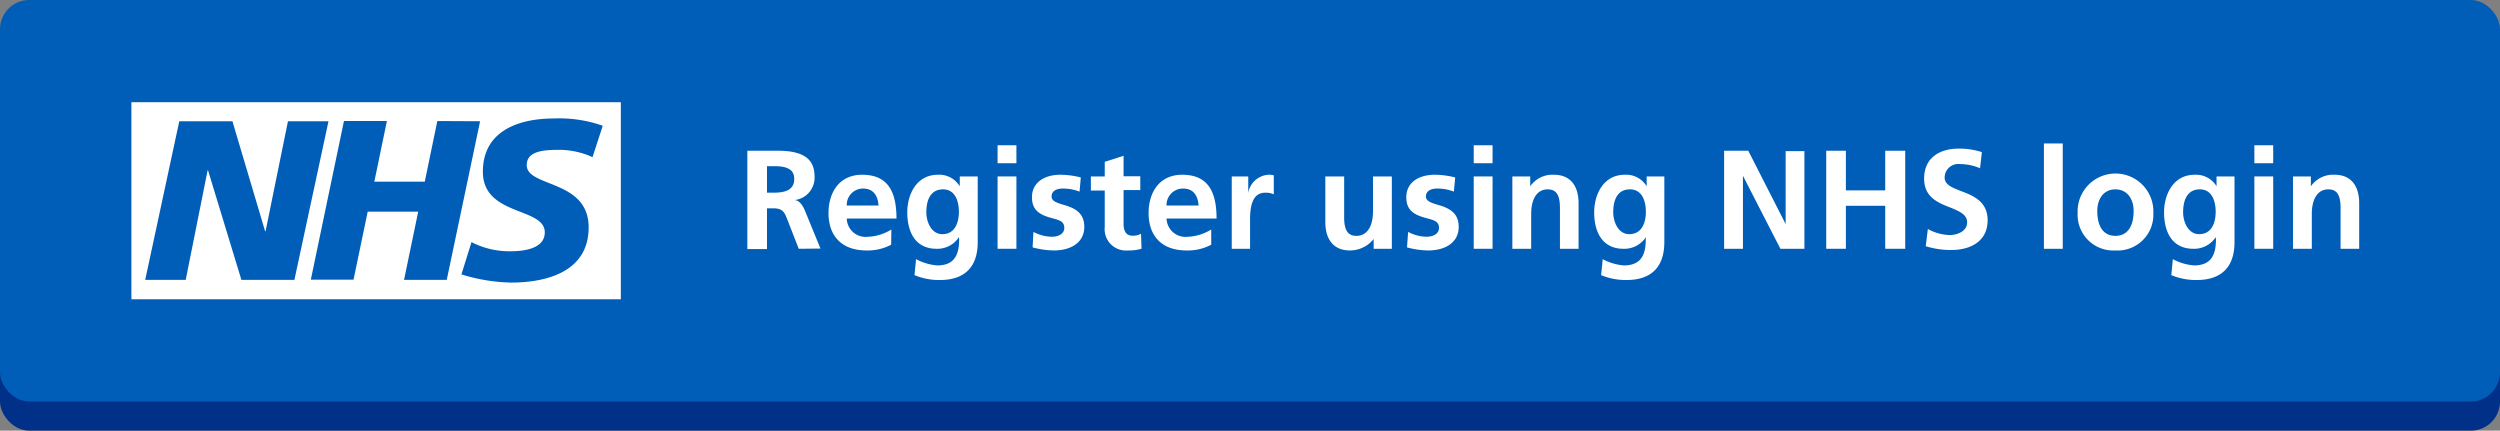 <svg xmlns="http://www.w3.org/2000/svg" viewBox="0 0 342.48 59"><rect x="0" y="0" width="342.48" height="59" fill="#808080" stroke="none"/><defs><style>.cls-1{fill:#003087;}.cls-2{fill:#005eb8;}.cls-3{fill:#fff;}</style></defs><title>RegisterUsing_Original</title><g id="Layer_2" data-name="Layer 2"><g id="Layer_1-2" data-name="Layer 1"><rect class="cls-1" y="4" width="342.48" height="55" rx="4"/><rect class="cls-2" width="342.48" height="55" rx="4"/><rect class="cls-2" x="2.1" y="2" width="338.37" height="51"/><rect class="cls-2" x="101.05" y="13.98" width="223.43" height="27.04"/><path class="cls-3" d="M109.42,34.08l-1.56-4c-.38-1-.65-1.54-1.9-1.54h-.89v5.58h-2.69V20.65h4.21c4.35,0,5,1.83,5,3.64a3.08,3.08,0,0,1-2.77,3.12v0c.58,0,1.08.54,1.48,1.52l2.1,5.12Zm-3.31-7.69c2.31,0,2.69-1,2.69-1.87,0-.69-.21-1.75-2.58-1.75h-1.15v3.62Z"/><path class="cls-3" d="M122.08,33.52a6.76,6.76,0,0,1-3.38.79c-3.29,0-5.2-1.88-5.2-5.13,0-2.78,1.45-5.24,4.6-5.24,3.37,0,4.71,2.08,4.71,6H116a2.58,2.58,0,0,0,2.84,2.5,6.62,6.62,0,0,0,3.27-1Zm-1.73-5.36c-.09-1.43-.77-2.33-2.11-2.33A2.23,2.23,0,0,0,116,28.16Z"/><path class="cls-3" d="M131.36,32.5h0a3.52,3.52,0,0,1-3.07,1.58c-2.74,0-4-2.08-4-5,0-2.39,1.23-5.14,4.19-5.14a3.28,3.28,0,0,1,3,1.58h0V24.17h2.46v9c0,3.35-1.73,5.19-5.19,5.19a8.7,8.7,0,0,1-3.47-.67l.21-2.19a7.34,7.34,0,0,0,2.91.86c2.42,0,3-1.56,3-3.61Zm0-3.48c0-1.52-.54-3.08-2.17-3.08s-2.29,1.33-2.29,3.14c0,1.35.71,3,2.19,3C130.75,32.08,131.36,30.62,131.36,29Z"/><path class="cls-3" d="M136.66,22.36V19.9h2.58v2.46Zm0,11.72V24.17h2.58v9.91Z"/><path class="cls-3" d="M141.57,31.77a5.55,5.55,0,0,0,2.54.66c.69,0,1.69-.27,1.69-1.22S145,30.14,144,29.85c-1.73-.46-2.63-1.18-2.63-2.83,0-2,1.67-3.08,3.9-3.08a11.36,11.36,0,0,1,2.79.37l-.17,1.94a6.26,6.26,0,0,0-2.29-.42c-.91,0-1.54.36-1.54,1.09,0,.56.54.83,1.71,1.16,1.85.52,2.77,1.35,2.77,3,0,2.17-1.86,3.23-4.17,3.23a11.76,11.76,0,0,1-2.91-.42Z"/><path class="cls-3" d="M156.38,34.08a6.44,6.44,0,0,1-1.88.23,2.92,2.92,0,0,1-3.16-3.21v-5h-1.9V24.17h1.9v-2l2.58-.83v2.81h2.29v1.89h-2.29v4.6c0,1,.33,1.65,1.23,1.65a2.21,2.21,0,0,0,1.16-.27Z"/><path class="cls-3" d="M165.93,33.52a6.77,6.77,0,0,1-3.39.79c-3.29,0-5.19-1.88-5.19-5.13,0-2.78,1.44-5.24,4.6-5.24,3.36,0,4.71,2.08,4.71,6h-6.85a2.59,2.59,0,0,0,2.85,2.5,6.66,6.66,0,0,0,3.27-1Zm-1.73-5.36c-.1-1.43-.77-2.33-2.12-2.33a2.24,2.24,0,0,0-2.27,2.33Z"/><path class="cls-3" d="M168.74,34.08V24.17H171v2.25h0a3,3,0,0,1,2.73-2.48,2.34,2.34,0,0,1,.77.08v2.6a2.52,2.52,0,0,0-1.15-.22c-1,0-2.1.52-2.1,3.6v4.08Z"/><path class="cls-3" d="M188.18,34.08V32.74h0a4.14,4.14,0,0,1-3.25,1.57c-2.21,0-3.37-1.48-3.37-3.88V24.17h2.58v5.66c0,2,.73,2.48,1.68,2.48,1.55,0,2.27-1.44,2.27-3.35V24.17h2.58v9.91Z"/><path class="cls-3" d="M192.9,31.77a5.58,5.58,0,0,0,2.54.66c.69,0,1.69-.27,1.69-1.22s-.81-1.07-1.84-1.36c-1.74-.46-2.64-1.18-2.64-2.83,0-2,1.67-3.08,3.9-3.08a11.49,11.49,0,0,1,2.8.37l-.18,1.94a6.23,6.23,0,0,0-2.29-.42c-.9,0-1.54.36-1.54,1.09,0,.56.54.83,1.71,1.16,1.85.52,2.78,1.35,2.78,3,0,2.17-1.87,3.23-4.18,3.23a11.61,11.61,0,0,1-2.9-.42Z"/><path class="cls-3" d="M201.89,22.36V19.9h2.58v2.46Zm0,11.72V24.17h2.58v9.91Z"/><path class="cls-3" d="M213.7,34.08V28.52c0-1.48-.3-2.58-1.67-2.58-1.64,0-2.27,1.58-2.27,3.33v4.81h-2.58V24.17h2.45v1.35h0a3.7,3.7,0,0,1,3.25-1.58c2.28,0,3.37,1.56,3.37,3.89v6.25Z"/><path class="cls-3" d="M225.47,32.5h0a3.53,3.53,0,0,1-3.08,1.58c-2.73,0-4-2.08-4-5,0-2.39,1.23-5.14,4.19-5.14a3.28,3.28,0,0,1,3,1.58h0V24.17H228v9c0,3.35-1.73,5.19-5.19,5.19a8.73,8.73,0,0,1-3.47-.67l.22-2.19a7.26,7.26,0,0,0,2.9.86c2.43,0,3-1.56,3-3.61Zm0-3.48c0-1.52-.54-3.08-2.18-3.08S221,27.27,221,29.08c0,1.35.71,3,2.19,3C224.85,32.08,225.47,30.62,225.47,29Z"/><path class="cls-3" d="M243.9,34.08l-5.13-10h0v10h-2.58V20.65h3.31l5.12,10.05h0v-10h2.57V34.08Z"/><path class="cls-3" d="M258.26,34.08V28.19h-5.39v5.89h-2.69V20.65h2.69v5.43h5.39V20.65H261V34.08Z"/><path class="cls-3" d="M264.1,31.37a6.49,6.49,0,0,0,3,.83c1,0,2.38-.5,2.38-1.74,0-1-.9-1.46-2.23-2-1.79-.69-3.66-1.44-3.66-4,0-2.89,2.18-4.1,4.72-4.1a10,10,0,0,1,3.19.48l-.25,2.21a7,7,0,0,0-2.73-.57,1.87,1.87,0,0,0-2.12,1.86c0,1,1.16,1.41,2.28,1.85,1.8.67,3.61,1.5,3.61,4s-1.85,4.06-5.06,4.06a11.8,11.8,0,0,1-3.42-.52Z"/><path class="cls-3" d="M280,34.08V19.65h2.58V34.08Z"/><path class="cls-3" d="M289.79,34.31a4.89,4.89,0,0,1-5.17-5.12,5.19,5.19,0,1,1,10.37,0A4.9,4.9,0,0,1,289.79,34.31Zm2.5-5.42c0-1.58-.84-2.95-2.5-2.95s-2.48,1.39-2.48,2.95c0,2.09.81,3.42,2.48,3.42S292.29,31,292.29,28.89Z"/><path class="cls-3" d="M303.53,32.5h0a3.52,3.52,0,0,1-3.07,1.58c-2.74,0-4-2.08-4-5,0-2.39,1.23-5.14,4.19-5.14a3.28,3.28,0,0,1,3,1.58h0V24.17h2.46v9c0,3.35-1.73,5.19-5.19,5.19a8.73,8.73,0,0,1-3.47-.67l.21-2.19a7.34,7.34,0,0,0,2.91.86c2.42,0,3-1.56,3-3.61Zm0-3.48c0-1.52-.54-3.08-2.17-3.08s-2.29,1.33-2.29,3.14c0,1.35.71,3,2.19,3C302.92,32.08,303.53,30.62,303.53,29Z"/><path class="cls-3" d="M308.83,22.36V19.9h2.58v2.46Zm0,11.72V24.17h2.58v9.91Z"/><path class="cls-3" d="M320.64,34.08V28.52c0-1.48-.3-2.58-1.67-2.58-1.63,0-2.27,1.58-2.27,3.33v4.81h-2.58V24.17h2.45v1.35h0a3.71,3.71,0,0,1,3.26-1.58c2.27,0,3.36,1.56,3.36,3.89v6.25Z"/><polygon class="cls-2" points="18.54 14.54 18.54 40.46 84.42 40.46 84.42 14.54 18.54 14.54 18.54 14.54"/><path class="cls-3" d="M85.05,41V14H18V41ZM45,16.61,40.33,38.34H33.07l-4.57-15h-.06l-3,15H19.89l4.67-21.73h7.28l4.48,15.07h.06l3.07-15.07Zm20.77,0L61.2,38.34H55.35L57.29,29H50.37l-1.94,9.31H42.58l4.54-21.73H53l-1.72,8.31h6.91l1.72-8.31Zm16.81.59-1.41,4.33a11,11,0,0,0-4.82-1c-2.31,0-4.19.34-4.19,2.09,0,3.08,8.48,1.93,8.48,8.53,0,6-5.6,7.56-10.67,7.56a24.58,24.58,0,0,1-6.76-1.12l1.38-4.42a11.37,11.37,0,0,0,5.38,1.25c1.81,0,4.66-.35,4.66-2.59,0-3.49-8.48-2.18-8.48-8.31,0-5.61,4.94-7.29,9.73-7.29a17.91,17.91,0,0,1,6.7,1Z"/></g></g></svg>